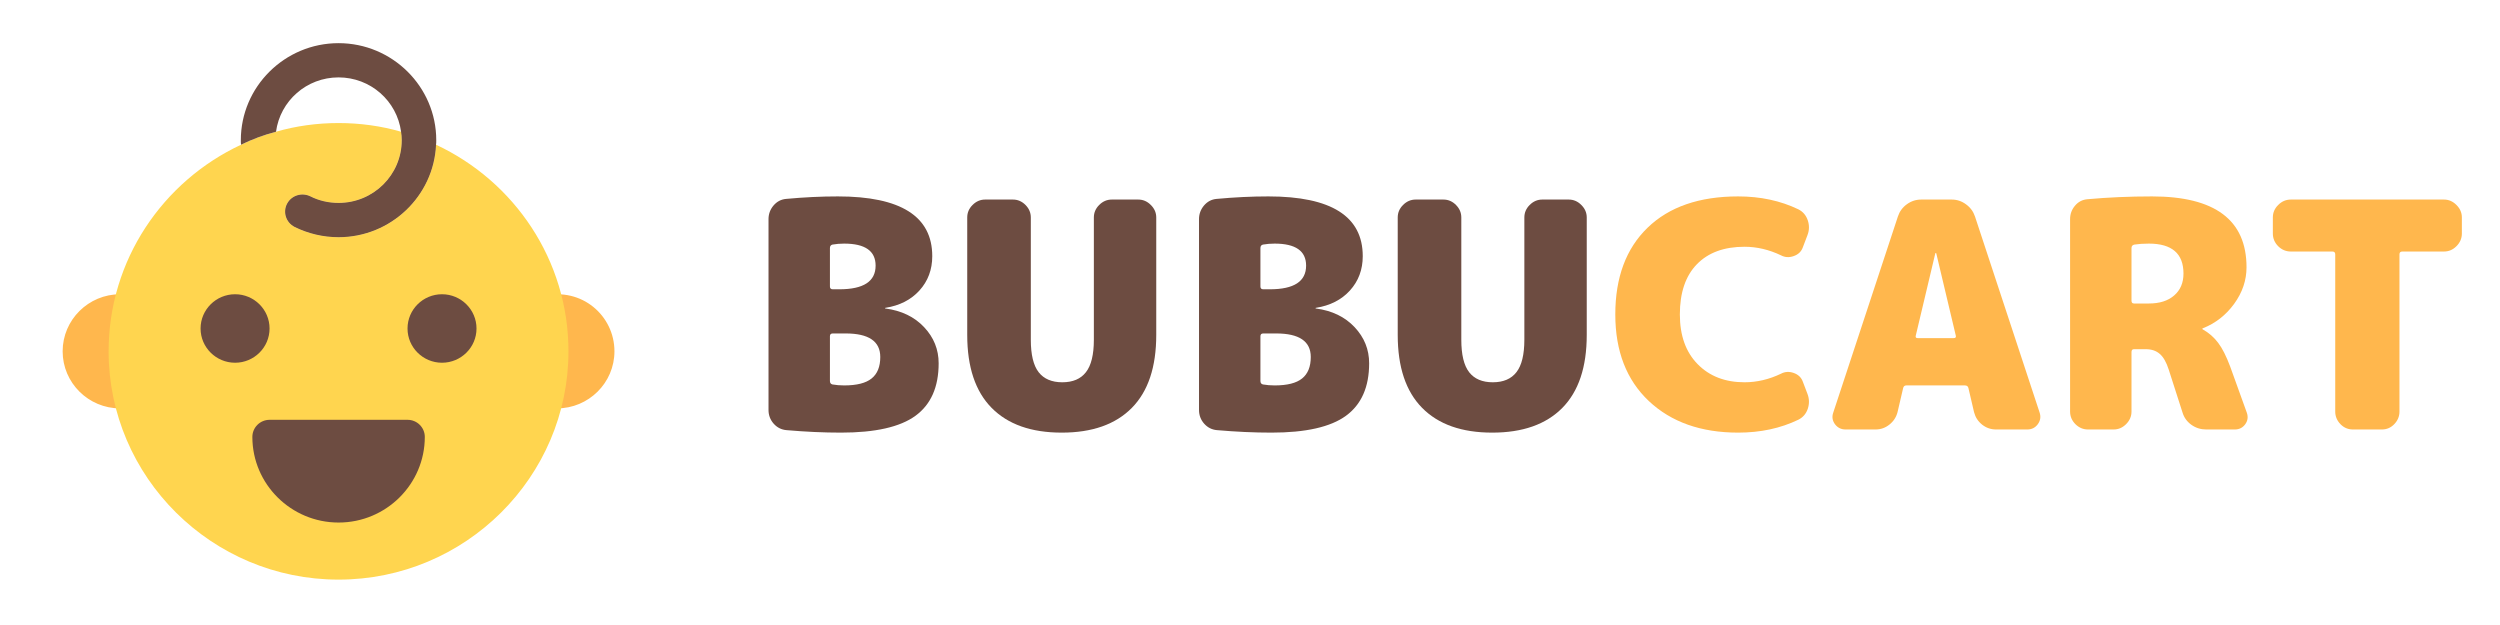 <svg version="1.2" preserveAspectRatio="xMidYMid meet" height="120" viewBox="0 0 360 90" zoomAndPan="magnify" width="480" xmlns:xlink="http://www.w3.org/1999/xlink" xmlns="http://www.w3.org/2000/svg"><defs><clipPath id="9ee8beb7f7"><path d="M 76 42 L 88.5 42 L 88.5 59 L 76 59 Z M 76 42"></path></clipPath><clipPath id="d6266c0cd5"><path d="M 15 17 L 82 17 L 82 83.465 L 15 83.465 Z M 15 17"></path></clipPath><clipPath id="069914d016"><path d="M 34 6.215 L 63 6.215 L 63 35 L 34 35 Z M 34 6.215"></path></clipPath></defs><g id="eec6768f72"><g style="fill:#6d4c41;fill-opacity:1;"><g transform="translate(107.354, 61.845)"><path d="M 14.203 -6.344 C 16.016 -6.344 17.332 -6.676 18.156 -7.344 C 18.988 -8.008 19.406 -9.039 19.406 -10.438 C 19.406 -12.695 17.742 -13.828 14.422 -13.828 L 12.562 -13.828 C 12.289 -13.828 12.156 -13.691 12.156 -13.422 L 12.156 -6.984 C 12.156 -6.711 12.273 -6.547 12.516 -6.484 C 13.055 -6.391 13.617 -6.344 14.203 -6.344 Z M 12.156 -26.125 L 12.156 -20.594 C 12.156 -20.32 12.289 -20.188 12.562 -20.188 L 13.516 -20.188 C 16.992 -20.188 18.734 -21.32 18.734 -23.594 C 18.734 -25.707 17.223 -26.766 14.203 -26.766 C 13.617 -26.766 13.055 -26.719 12.516 -26.625 C 12.273 -26.562 12.156 -26.395 12.156 -26.125 Z M 20.141 -17.422 C 22.461 -17.117 24.32 -16.223 25.719 -14.734 C 27.113 -13.254 27.812 -11.52 27.812 -9.531 C 27.812 -6.113 26.695 -3.594 24.469 -1.969 C 22.25 -0.352 18.676 0.453 13.75 0.453 C 11.238 0.453 8.617 0.332 5.891 0.094 C 5.172 0.031 4.562 -0.273 4.062 -0.828 C 3.562 -1.391 3.312 -2.051 3.312 -2.812 L 3.312 -30.297 C 3.312 -31.023 3.551 -31.676 4.031 -32.25 C 4.52 -32.82 5.125 -33.141 5.844 -33.203 C 8.414 -33.441 10.898 -33.562 13.297 -33.562 C 22.359 -33.562 26.891 -30.691 26.891 -24.953 C 26.891 -23.016 26.273 -21.367 25.047 -20.016 C 23.828 -18.672 22.191 -17.836 20.141 -17.516 C 20.109 -17.516 20.094 -17.5 20.094 -17.469 C 20.094 -17.438 20.109 -17.422 20.141 -17.422 Z M 20.141 -17.422" style="stroke:none"></path></g></g><g style="fill:#6d4c41;fill-opacity:1;"><g transform="translate(136.422, 61.845)"><path d="M 21.094 -12.922 L 21.094 -30.531 C 21.094 -31.219 21.348 -31.816 21.859 -32.328 C 22.379 -32.848 22.984 -33.109 23.672 -33.109 L 27.484 -33.109 C 28.18 -33.109 28.785 -32.848 29.297 -32.328 C 29.816 -31.816 30.078 -31.219 30.078 -30.531 L 30.078 -13.609 C 30.078 -8.984 28.906 -5.484 26.562 -3.109 C 24.219 -0.734 20.852 0.453 16.469 0.453 C 12.082 0.453 8.719 -0.734 6.375 -3.109 C 4.031 -5.484 2.859 -8.984 2.859 -13.609 L 2.859 -30.531 C 2.859 -31.219 3.113 -31.816 3.625 -32.328 C 4.145 -32.848 4.75 -33.109 5.438 -33.109 L 9.438 -33.109 C 10.133 -33.109 10.738 -32.848 11.25 -32.328 C 11.758 -31.816 12.016 -31.219 12.016 -30.531 L 12.016 -12.922 C 12.016 -10.773 12.391 -9.219 13.141 -8.25 C 13.898 -7.281 15.035 -6.797 16.547 -6.797 C 18.066 -6.797 19.203 -7.281 19.953 -8.25 C 20.711 -9.219 21.094 -10.773 21.094 -12.922 Z M 21.094 -12.922" style="stroke:none"></path></g></g><g style="fill:#6d4c41;fill-opacity:1;"><g transform="translate(169.345, 61.845)"><path d="M 14.203 -6.344 C 16.016 -6.344 17.332 -6.676 18.156 -7.344 C 18.988 -8.008 19.406 -9.039 19.406 -10.438 C 19.406 -12.695 17.742 -13.828 14.422 -13.828 L 12.562 -13.828 C 12.289 -13.828 12.156 -13.691 12.156 -13.422 L 12.156 -6.984 C 12.156 -6.711 12.273 -6.547 12.516 -6.484 C 13.055 -6.391 13.617 -6.344 14.203 -6.344 Z M 12.156 -26.125 L 12.156 -20.594 C 12.156 -20.32 12.289 -20.188 12.562 -20.188 L 13.516 -20.188 C 16.992 -20.188 18.734 -21.32 18.734 -23.594 C 18.734 -25.707 17.223 -26.766 14.203 -26.766 C 13.617 -26.766 13.055 -26.719 12.516 -26.625 C 12.273 -26.562 12.156 -26.395 12.156 -26.125 Z M 20.141 -17.422 C 22.461 -17.117 24.32 -16.223 25.719 -14.734 C 27.113 -13.254 27.812 -11.52 27.812 -9.531 C 27.812 -6.113 26.695 -3.594 24.469 -1.969 C 22.25 -0.352 18.676 0.453 13.75 0.453 C 11.238 0.453 8.617 0.332 5.891 0.094 C 5.172 0.031 4.562 -0.273 4.062 -0.828 C 3.562 -1.391 3.312 -2.051 3.312 -2.812 L 3.312 -30.297 C 3.312 -31.023 3.551 -31.676 4.031 -32.25 C 4.52 -32.82 5.125 -33.141 5.844 -33.203 C 8.414 -33.441 10.898 -33.562 13.297 -33.562 C 22.359 -33.562 26.891 -30.691 26.891 -24.953 C 26.891 -23.016 26.273 -21.367 25.047 -20.016 C 23.828 -18.672 22.191 -17.836 20.141 -17.516 C 20.109 -17.516 20.094 -17.5 20.094 -17.469 C 20.094 -17.438 20.109 -17.422 20.141 -17.422 Z M 20.141 -17.422" style="stroke:none"></path></g></g><g style="fill:#6d4c41;fill-opacity:1;"><g transform="translate(198.413, 61.845)"><path d="M 21.094 -12.922 L 21.094 -30.531 C 21.094 -31.219 21.348 -31.816 21.859 -32.328 C 22.379 -32.848 22.984 -33.109 23.672 -33.109 L 27.484 -33.109 C 28.18 -33.109 28.785 -32.848 29.297 -32.328 C 29.816 -31.816 30.078 -31.219 30.078 -30.531 L 30.078 -13.609 C 30.078 -8.984 28.906 -5.484 26.562 -3.109 C 24.219 -0.734 20.852 0.453 16.469 0.453 C 12.082 0.453 8.719 -0.734 6.375 -3.109 C 4.031 -5.484 2.859 -8.984 2.859 -13.609 L 2.859 -30.531 C 2.859 -31.219 3.113 -31.816 3.625 -32.328 C 4.145 -32.848 4.75 -33.109 5.438 -33.109 L 9.438 -33.109 C 10.133 -33.109 10.738 -32.848 11.25 -32.328 C 11.758 -31.816 12.016 -31.219 12.016 -30.531 L 12.016 -12.922 C 12.016 -10.773 12.391 -9.219 13.141 -8.25 C 13.898 -7.281 15.035 -6.797 16.547 -6.797 C 18.066 -6.797 19.203 -7.281 19.953 -8.25 C 20.711 -9.219 21.094 -10.773 21.094 -12.922 Z M 21.094 -12.922" style="stroke:none"></path></g></g><g style="fill:#ffb74d;fill-opacity:1;"><g transform="translate(231.338, 61.845)"><path d="M 19.875 -26.312 C 16.938 -26.312 14.648 -25.473 13.016 -23.797 C 11.379 -22.117 10.562 -19.707 10.562 -16.562 C 10.562 -13.531 11.414 -11.145 13.125 -9.406 C 14.832 -7.664 17.082 -6.797 19.875 -6.797 C 21.656 -6.797 23.406 -7.207 25.125 -8.031 C 25.695 -8.332 26.305 -8.367 26.953 -8.141 C 27.609 -7.91 28.047 -7.492 28.266 -6.891 L 28.938 -5.125 C 29.207 -4.426 29.223 -3.711 28.984 -2.984 C 28.742 -2.266 28.289 -1.738 27.625 -1.406 C 25.051 -0.164 22.16 0.453 18.953 0.453 C 13.609 0.453 9.32 -1.062 6.094 -4.094 C 2.875 -7.133 1.266 -11.289 1.266 -16.562 C 1.266 -21.883 2.812 -26.047 5.906 -29.047 C 9.008 -32.055 13.359 -33.562 18.953 -33.562 C 22.16 -33.562 25.051 -32.941 27.625 -31.703 C 28.289 -31.367 28.742 -30.836 28.984 -30.109 C 29.223 -29.391 29.207 -28.68 28.938 -27.984 L 28.266 -26.219 C 28.047 -25.613 27.609 -25.195 26.953 -24.969 C 26.305 -24.738 25.695 -24.773 25.125 -25.078 C 23.406 -25.898 21.656 -26.312 19.875 -26.312 Z M 19.875 -26.312" style="stroke:none"></path></g></g><g style="fill:#ffb74d;fill-opacity:1;"><g transform="translate(262.855, 61.845)"><path d="M 13.297 -13.156 L 18.469 -13.156 C 18.738 -13.156 18.844 -13.273 18.781 -13.516 L 15.969 -25.359 C 15.969 -25.391 15.938 -25.406 15.875 -25.406 C 15.844 -25.406 15.828 -25.391 15.828 -25.359 L 13.016 -13.516 C 12.953 -13.273 13.047 -13.156 13.297 -13.156 Z M 13.797 -33.109 L 18.188 -33.109 C 18.945 -33.109 19.633 -32.879 20.25 -32.422 C 20.875 -31.973 21.305 -31.383 21.547 -30.656 L 30.844 -2.453 C 31.051 -1.848 30.969 -1.285 30.594 -0.766 C 30.219 -0.254 29.711 0 29.078 0 L 24.578 0 C 23.828 0 23.156 -0.234 22.562 -0.703 C 21.977 -1.172 21.594 -1.77 21.406 -2.5 L 20.594 -5.984 C 20.531 -6.223 20.363 -6.344 20.094 -6.344 L 11.656 -6.344 C 11.414 -6.344 11.266 -6.223 11.203 -5.984 L 10.391 -2.5 C 10.203 -1.77 9.812 -1.172 9.219 -0.703 C 8.633 -0.234 7.969 0 7.219 0 L 2.906 0 C 2.27 0 1.758 -0.254 1.375 -0.766 C 1 -1.285 0.922 -1.848 1.141 -2.453 L 10.438 -30.656 C 10.676 -31.383 11.102 -31.973 11.719 -32.422 C 12.344 -32.879 13.035 -33.109 13.797 -33.109 Z M 13.797 -33.109" style="stroke:none"></path></g></g><g style="fill:#ffb74d;fill-opacity:1;"><g transform="translate(294.78, 61.845)"><path d="M 14.656 -18.141 C 16.195 -18.141 17.41 -18.523 18.297 -19.297 C 19.191 -20.066 19.641 -21.117 19.641 -22.453 C 19.641 -25.328 17.977 -26.766 14.656 -26.766 C 13.895 -26.766 13.195 -26.719 12.562 -26.625 C 12.289 -26.562 12.156 -26.395 12.156 -26.125 L 12.156 -18.547 C 12.156 -18.273 12.273 -18.141 12.516 -18.141 Z M 22.406 -14.422 C 23.312 -13.91 24.055 -13.258 24.641 -12.469 C 25.234 -11.688 25.805 -10.555 26.359 -9.078 L 28.766 -2.406 C 28.973 -1.801 28.895 -1.25 28.531 -0.75 C 28.164 -0.25 27.664 0 27.031 0 L 22.906 0 C 22.125 0 21.414 -0.223 20.781 -0.672 C 20.145 -1.129 19.719 -1.723 19.5 -2.453 L 17.516 -8.625 C 17.18 -9.676 16.754 -10.426 16.234 -10.875 C 15.723 -11.332 15.047 -11.562 14.203 -11.562 L 12.516 -11.562 C 12.273 -11.562 12.156 -11.426 12.156 -11.156 L 12.156 -2.578 C 12.156 -1.891 11.895 -1.285 11.375 -0.766 C 10.863 -0.254 10.266 0 9.578 0 L 5.891 0 C 5.203 0 4.598 -0.254 4.078 -0.766 C 3.566 -1.285 3.312 -1.891 3.312 -2.578 L 3.312 -30.297 C 3.312 -31.023 3.547 -31.664 4.016 -32.219 C 4.484 -32.781 5.082 -33.094 5.812 -33.156 C 8.77 -33.426 11.867 -33.562 15.109 -33.562 C 24.18 -33.562 28.719 -30.16 28.719 -23.359 C 28.719 -21.484 28.125 -19.727 26.938 -18.094 C 25.758 -16.469 24.25 -15.289 22.406 -14.562 C 22.375 -14.562 22.359 -14.547 22.359 -14.516 C 22.359 -14.453 22.375 -14.422 22.406 -14.422 Z M 22.406 -14.422" style="stroke:none"></path></g></g><g style="fill:#ffb74d;fill-opacity:1;"><g transform="translate(325.118, 61.845)"><path d="M 2.172 -28.219 L 2.172 -30.531 C 2.172 -31.219 2.426 -31.816 2.938 -32.328 C 3.457 -32.848 4.066 -33.109 4.766 -33.109 L 26.812 -33.109 C 27.5 -33.109 28.098 -32.848 28.609 -32.328 C 29.129 -31.816 29.391 -31.219 29.391 -30.531 L 29.391 -28.219 C 29.391 -27.52 29.129 -26.91 28.609 -26.391 C 28.098 -25.879 27.5 -25.625 26.812 -25.625 L 20.812 -25.625 C 20.539 -25.625 20.406 -25.488 20.406 -25.219 L 20.406 -2.578 C 20.406 -1.891 20.156 -1.285 19.656 -0.766 C 19.164 -0.254 18.57 0 17.875 0 L 13.703 0 C 13.004 0 12.406 -0.254 11.906 -0.766 C 11.406 -1.285 11.156 -1.891 11.156 -2.578 L 11.156 -25.219 C 11.156 -25.488 11.02 -25.625 10.75 -25.625 L 4.766 -25.625 C 4.066 -25.625 3.457 -25.879 2.938 -26.391 C 2.426 -26.91 2.172 -27.52 2.172 -28.219 Z M 2.172 -28.219" style="stroke:none"></path></g></g><path d="M 21.027 45.754 C 21.43 44.453 20.691 43.078 19.383 42.676 C 18.719 42.473 18.02 42.371 17.297 42.371 C 12.734 42.371 9.02 46.059 9.02 50.59 C 9.02 55.125 12.734 58.809 17.297 58.809 C 18.02 58.809 18.719 58.707 19.383 58.504 C 20.691 58.105 21.43 56.723 21.027 55.422 C 20.699 54.359 19.715 53.715 18.652 53.715 L 18.652 47.457 C 19.715 47.461 20.699 46.82 21.027 45.754 Z M 21.027 45.754" style="stroke:none;fill-rule:nonzero;fill:#ffb74d;fill-opacity:1;"></path><g clip-path="url(#9ee8beb7f7)" clip-rule="nonzero"><path d="M 78.285 42.602 C 76.945 42.91 76.113 44.234 76.426 45.559 C 76.691 46.691 77.719 47.418 78.848 47.418 L 78.848 53.758 C 77.723 53.754 76.695 54.484 76.426 55.617 C 76.113 56.941 76.945 58.27 78.285 58.574 C 78.938 58.734 79.586 58.809 80.203 58.809 C 84.766 58.809 88.48 55.125 88.48 50.59 C 88.48 45.445 83.762 41.348 78.285 42.602 Z M 78.285 42.602" style="stroke:none;fill-rule:nonzero;fill:#ffb74d;fill-opacity:1;"></path></g><g clip-path="url(#d6266c0cd5)" clip-rule="nonzero"><path d="M 81.859 50.59 C 81.859 68.703 66.992 83.465 48.75 83.465 C 30.508 83.465 15.641 68.703 15.641 50.59 C 15.641 37.441 23.453 26.102 34.711 20.84 C 36.301 20.051 37.988 19.43 39.746 18.969 C 42.59 18.145 45.637 17.719 48.75 17.719 C 51.863 17.719 54.91 18.145 57.754 18.969 C 57.82 19.363 57.855 19.758 57.855 20.184 C 57.855 25.18 53.781 29.223 48.75 29.223 C 47.293 29.223 45.902 28.895 44.676 28.27 C 43.453 27.68 41.961 28.137 41.332 29.355 C 40.703 30.57 41.199 32.051 42.426 32.676 C 44.348 33.629 46.531 34.156 48.75 34.156 C 56.266 34.156 62.457 28.238 62.789 20.84 C 74.047 26.102 81.859 37.441 81.859 50.59 Z M 81.859 50.59" style="stroke:none;fill-rule:nonzero;fill:#ffd54f;fill-opacity:1;"></path></g><path d="M 62.789 20.84 C 62.457 28.238 56.266 34.156 48.75 34.156 C 46.531 34.156 44.348 33.629 42.426 32.676 C 41.199 32.051 40.703 30.57 41.332 29.355 C 41.961 28.137 43.453 27.68 44.676 28.27 C 45.902 28.895 47.293 29.223 48.75 29.223 C 53.781 29.223 57.855 25.18 57.855 20.184 C 57.855 19.758 57.82 19.363 57.754 18.969 C 59.512 19.43 61.199 20.051 62.789 20.84 Z M 62.789 20.84" style="stroke:none;fill-rule:nonzero;fill:#ffd54f;fill-opacity:1;"></path><g clip-path="url(#069914d016)" clip-rule="nonzero"><path d="M 62.82 20.184 C 62.82 20.414 62.82 20.645 62.789 20.84 C 62.457 28.238 56.266 34.156 48.75 34.156 C 46.531 34.156 44.348 33.629 42.426 32.676 C 41.199 32.051 40.703 30.57 41.332 29.355 C 41.961 28.137 43.453 27.68 44.676 28.27 C 45.902 28.895 47.293 29.223 48.75 29.223 C 53.781 29.223 57.855 25.18 57.855 20.184 C 57.855 19.758 57.82 19.363 57.754 18.969 C 57.16 14.531 53.352 11.145 48.75 11.145 C 44.148 11.145 40.34 14.531 39.746 18.969 C 37.988 19.43 36.301 20.051 34.711 20.84 C 34.68 20.645 34.68 20.414 34.68 20.184 C 34.68 12.492 41.004 6.215 48.75 6.215 C 56.496 6.215 62.82 12.492 62.82 20.184 Z M 62.82 20.184" style="stroke:none;fill-rule:nonzero;fill:#6d4c41;fill-opacity:1;"></path></g><path d="M 33.852 52.234 C 31.113 52.234 28.883 50.023 28.883 47.305 C 28.883 44.586 31.113 42.371 33.852 42.371 C 36.59 42.371 38.816 44.586 38.816 47.305 C 38.816 50.023 36.59 52.234 33.852 52.234 Z M 33.852 52.234" style="stroke:none;fill-rule:nonzero;fill:#6d4c41;fill-opacity:1;"></path><path d="M 63.648 52.234 C 60.91 52.234 58.684 50.023 58.684 47.305 C 58.684 44.586 60.91 42.371 63.648 42.371 C 66.387 42.371 68.617 44.586 68.617 47.305 C 68.617 50.023 66.387 52.234 63.648 52.234 Z M 63.648 52.234" style="stroke:none;fill-rule:nonzero;fill:#6d4c41;fill-opacity:1;"></path><path d="M 48.758 75.246 C 41.91 75.246 36.34 69.711 36.34 62.918 C 36.34 61.559 37.453 60.453 38.824 60.453 L 58.688 60.453 C 60.059 60.453 61.172 61.559 61.172 62.918 C 61.172 69.711 55.605 75.246 48.758 75.246 Z M 48.758 75.246" style="stroke:none;fill-rule:nonzero;fill:#6d4c41;fill-opacity:1;"></path></g></svg>